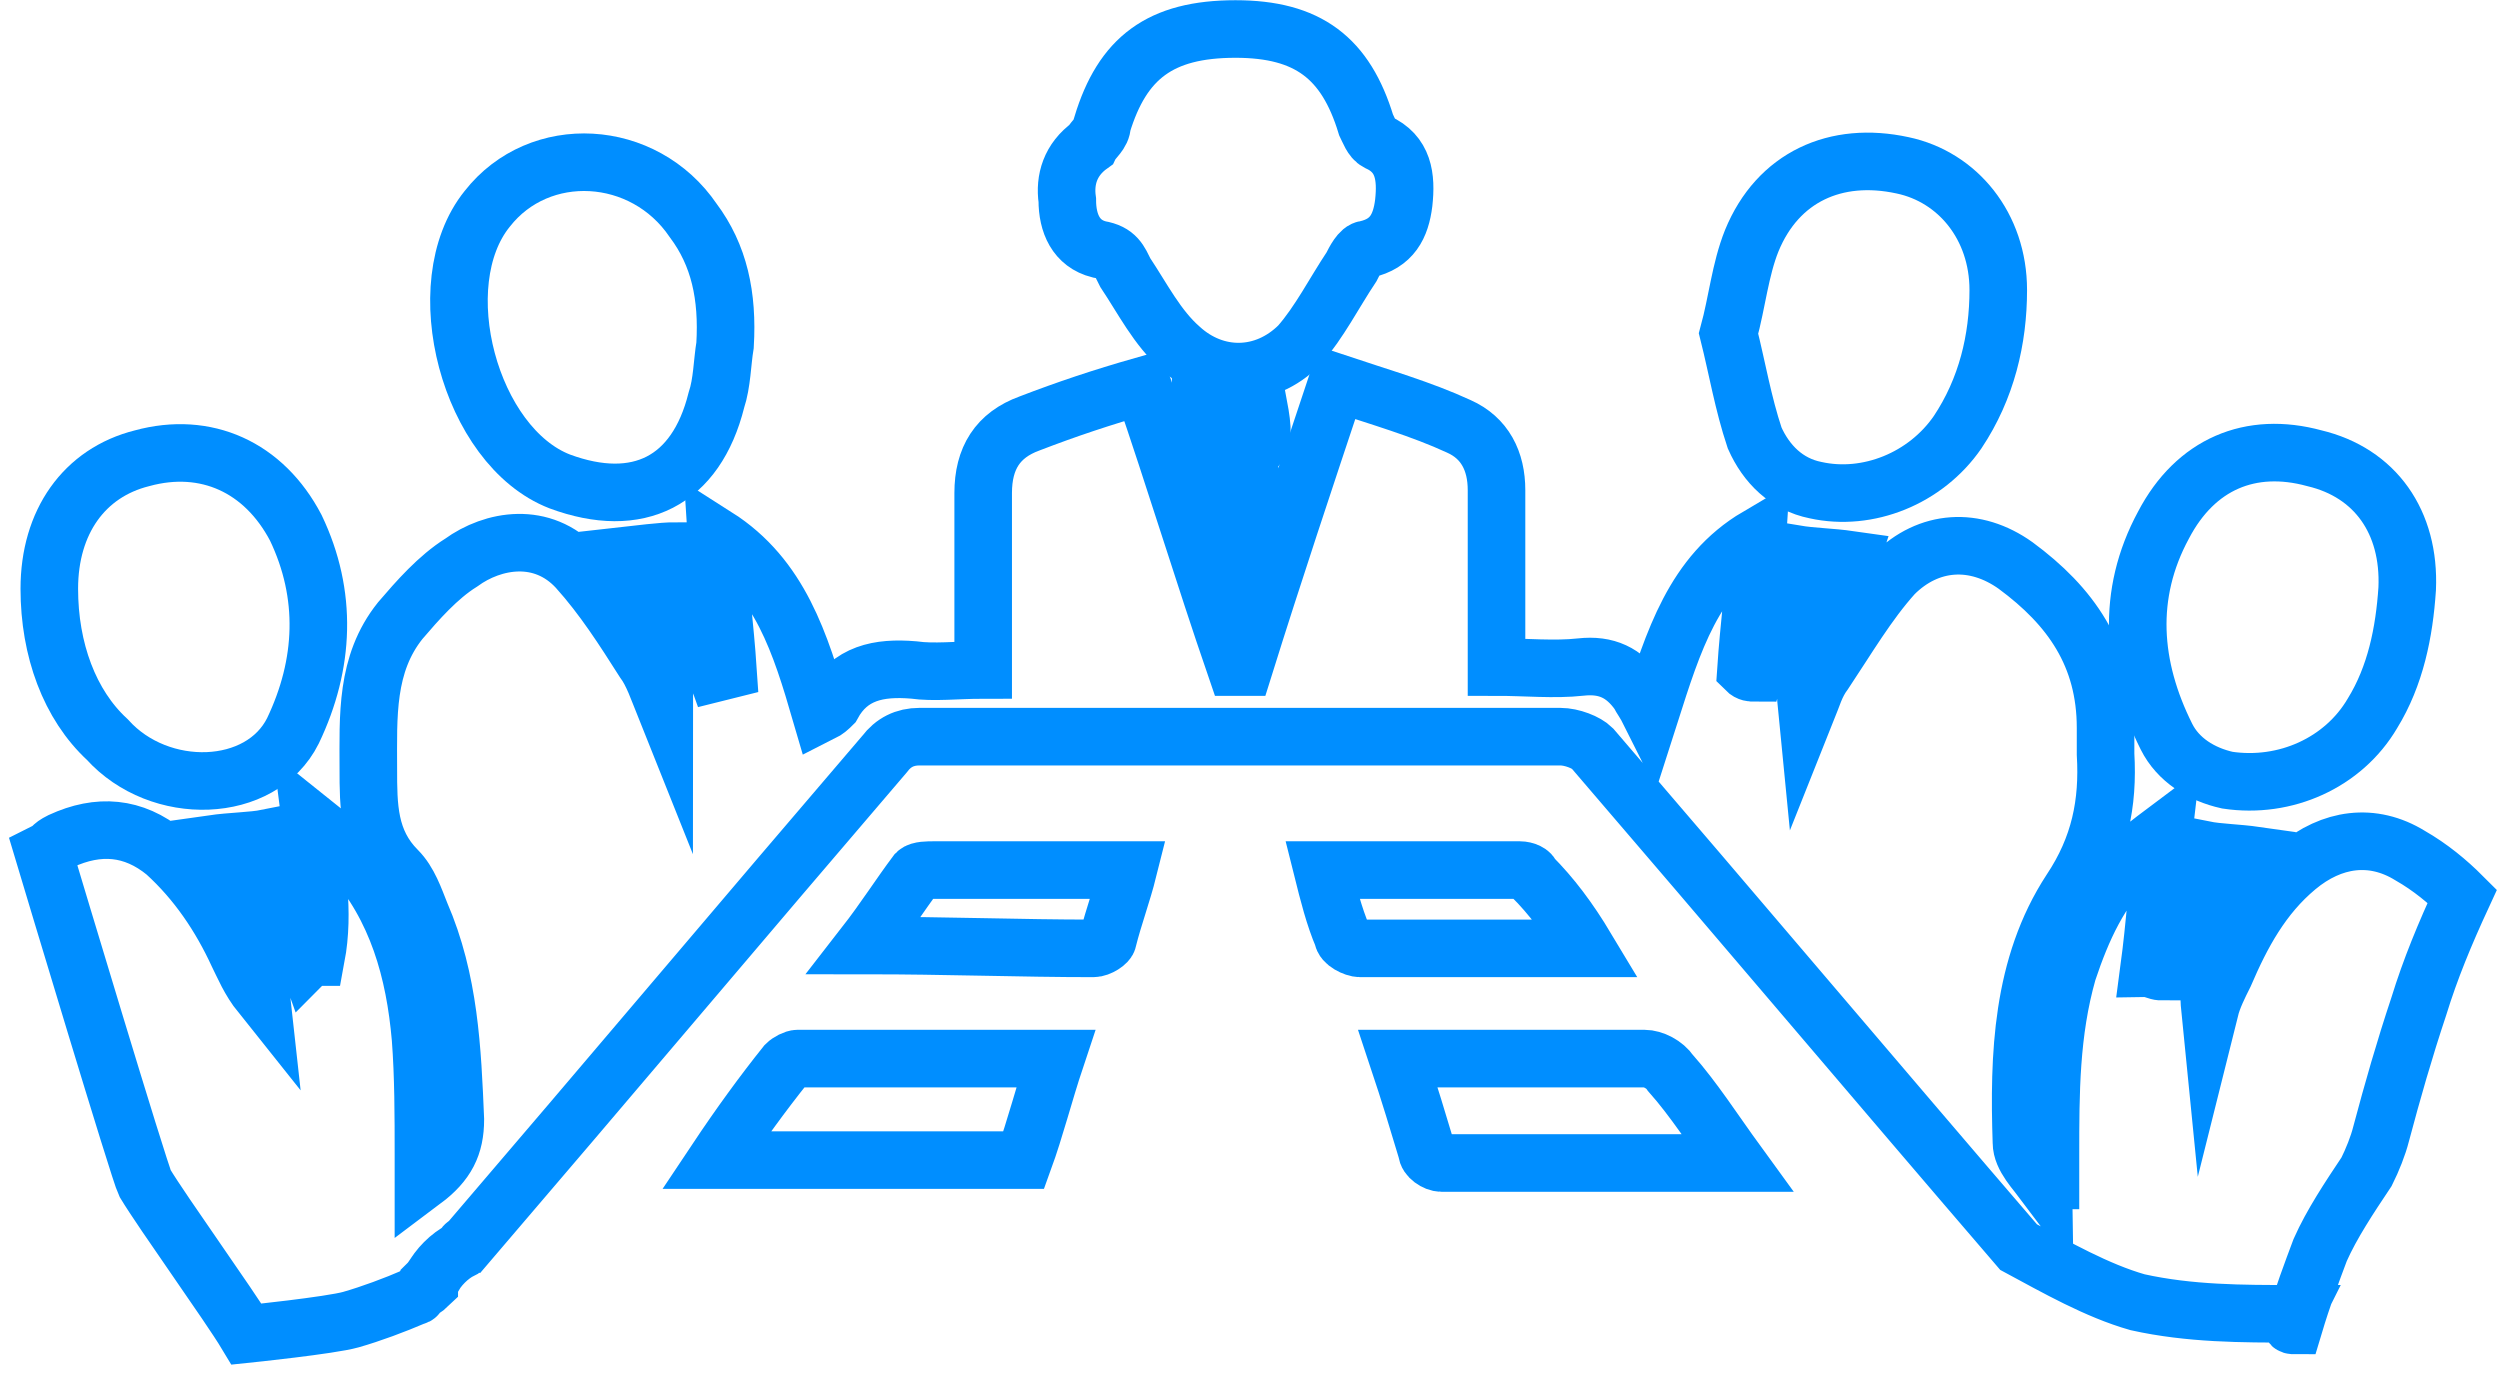 <?xml version="1.0" encoding="utf-8"?>
<!-- Generator: Adobe Illustrator 18.1.1, SVG Export Plug-In . SVG Version: 6.00 Build 0)  -->
<svg version="1.1" id="Layer_1" xmlns="http://www.w3.org/2000/svg" xmlns:xlink="http://www.w3.org/1999/xlink" x="0px" y="0px"
	 viewBox="0 0 86.2 47.5" enable-background="new 0 0 86.2 47.5" xml:space="preserve">
<g>
	<defs>
		<rect id="SVGID_1_" y="0" width="86.2" height="47.5"/>
	</defs>
	<clipPath id="SVGID_2_">
		<use xlink:href="#SVGID_1_"  overflow="visible"/>
	</clipPath>
	<path clip-path="url(#SVGID_2_)" fill="none" stroke="#008EFF" stroke-width="1.985" stroke-miterlimit="10" d="M79.1,45.7
		C79.1,45.7,79.1,45.7,79.1,45.7c0.3-1,0.6-1.8,0.9-2.6c0.4-0.9,1-1.8,1.6-2.7c0.2-0.4,0.4-0.9,0.5-1.3c0.4-1.5,0.8-2.9,1.3-4.4
		c0.4-1.3,0.9-2.5,1.5-3.8c-0.5-0.5-1.1-1-1.8-1.4c-1.3-0.8-2.7-0.6-3.9,0.4c-1.2,1-1.9,2.3-2.5,3.7c-0.2,0.4-0.4,0.8-0.5,1.2
		c-0.1-1,0.1-2,0.1-3c0-1.2,1.2-1.5,1.5-2.3c-0.7-0.1-1.3-0.1-1.8-0.2c-0.5,1.4-1,2.8-1.5,4.2c-0.1,0-0.3-0.1-0.4-0.1
		c0.2-1.5,0.3-3,0.5-4.7c-0.4,0.3-0.8,0.6-1.1,0.9c-1.1,1.1-1.7,2.4-2.2,3.9c-0.6,2.1-0.6,4.2-0.6,6.3c0,0.3,0,0.6,0,0.9
		c-0.1,0-0.2,0-0.2,0.1c-0.3-0.4-0.8-0.9-0.8-1.4c-0.1-3,0-6.1,1.7-8.7c1-1.5,1.3-3,1.2-4.7c0-0.3,0-0.6,0-0.9
		c0-2.5-1.2-4.2-3.1-5.6c-1.4-1-3-0.9-4.2,0.3c-0.9,1-1.6,2.2-2.4,3.4c-0.3,0.4-0.4,0.8-0.6,1.3c-0.1-1,0-2,0-2.9
		c0-1.2,1.2-1.4,1.5-2.3c-0.7-0.1-1.3-0.1-1.9-0.2c-0.2,0.7-0.4,1.4-0.6,2.1c-0.2,0.7-0.6,1.3-0.8,2c-0.1,0-0.2,0-0.3-0.1
		c0.1-1.5,0.3-3,0.4-4.6c-2.2,1.3-2.9,3.6-3.7,6.1c-0.2-0.4-0.3-0.5-0.4-0.7c-0.5-0.7-1.1-1-2-0.9c-0.9,0.1-1.9,0-2.9,0
		c0-0.4,0-0.8,0-1.1c0-1.7,0-3.4,0-5c0-1-0.4-1.8-1.3-2.2c-1.3-0.6-2.7-1-4.2-1.5c-1.1,3.3-2.2,6.6-3.2,9.8c-0.1,0-0.2,0-0.3,0
		c-1.1-3.2-2.1-6.5-3.2-9.7c-1.4,0.4-2.6,0.8-3.9,1.3c-1.1,0.4-1.6,1.2-1.6,2.4c0,1.6,0,3.2,0,4.8c0,0.4,0,0.8,0,1.3
		c-0.9,0-1.7,0.1-2.4,0c-1.2-0.1-2.2,0.1-2.8,1.2c-0.1,0.1-0.2,0.2-0.4,0.3c-0.7-2.4-1.4-4.7-3.6-6.1c0.1,1.6,0.3,3.1,0.4,4.6
		l-0.4,0.1c-0.5-1.4-1-2.8-1.4-4.2c-0.5,0-1.2,0.1-2.1,0.2c2.2,1.3,1.7,3.3,1.7,5.1c-0.2-0.5-0.4-1.1-0.7-1.5
		c-0.7-1.1-1.4-2.2-2.3-3.2c-1.2-1.3-2.9-1-4-0.2c-0.8,0.5-1.5,1.3-2.1,2c-1.2,1.5-1.1,3.3-1.1,5.1c0,1.3,0,2.5,1,3.5
		c0.4,0.4,0.6,1,0.8,1.5c1,2.3,1.1,4.7,1.2,7.1c0,0.9-0.3,1.5-1.1,2.1c0-0.4,0-0.7,0-0.9c0-1.3,0-2.7-0.1-4
		c-0.2-2.3-0.8-4.5-2.4-6.3c-0.4-0.4-0.9-0.8-1.4-1.2c0.2,1.6,0.5,3.1,0.2,4.7c-0.1,0-0.2,0-0.3,0.1c-0.5-1.4-1-2.8-1.4-4.2
		c-0.5,0.1-1.2,0.1-1.9,0.2c0.5,0.8,1.5,1.2,1.5,2.4c0,0.9,0.1,1.9,0.2,2.8c-0.4-0.5-0.6-1-0.8-1.4c-0.6-1.3-1.4-2.5-2.5-3.5
		c-1.1-0.9-2.3-1-3.6-0.4c-0.4,0.2-0.2,0.2-0.6,0.4c0.3,1,3.3,11,3.5,11.4c0.6,1,2.9,4.2,3.5,5.2c0,0,2.9-0.3,3.6-0.5
		c0.7-0.2,1.5-0.5,2.2-0.8c0,0,0.1,0,0.1-0.1c0.1-0.1,0.3-0.2,0.4-0.3c0,0,0,0,0,0c0,0,0,0,0-0.1c0.1-0.1,0.4-0.6,0.1-0.1
		c0.2-0.4,0.6-0.8,1-1c0.1-0.1,0.1-0.2,0.2-0.2c4.8-5.6,9.6-11.3,14.4-16.9c0.3-0.4,0.7-0.6,1.2-0.6c7.4,0,14.7,0,22.1,0
		c0.4,0,0.9,0.2,1.1,0.4c4.9,5.7,9.8,11.5,14.7,17.2c1.3,0.7,2.7,1.5,4.1,1.9c1.8,0.4,3.6,0.4,5.4,0.4C78.9,45.7,79,45.7,79.1,45.7z
		"/>
	<path clip-path="url(#SVGID_2_)" fill="none" stroke="#008EFF" stroke-width="1.985" stroke-miterlimit="10" d="M42.6,1
		c2.5,0,3.8,1,4.5,3.3c0.1,0.2,0.2,0.5,0.4,0.6c0.9,0.4,1,1.2,0.9,2.1c-0.1,0.8-0.4,1.4-1.3,1.6c-0.2,0-0.4,0.4-0.5,0.6
		c-0.6,0.9-1.1,1.9-1.8,2.7c-1.2,1.2-2.9,1.2-4.1,0.1c-0.8-0.7-1.3-1.7-1.9-2.6c-0.2-0.4-0.3-0.7-0.9-0.8c-0.8-0.2-1.1-0.9-1.1-1.7
		c-0.1-0.7,0.1-1.4,0.8-1.9C37.7,4.8,38,4.6,38,4.3C38.7,2,40,1,42.6,1z"/>
	<path clip-path="url(#SVGID_2_)" fill="none" stroke="#008EFF" stroke-width="1.985" stroke-miterlimit="10" d="M59.6,11.5
		c0.3-1.1,0.4-2.2,0.8-3.2c0.9-2.2,2.9-3.1,5.2-2.6c1.9,0.4,3.3,2.1,3.3,4.3c0,1.7-0.4,3.4-1.4,4.9c-1.1,1.6-3.1,2.4-4.9,2
		c-1-0.2-1.7-0.9-2.1-1.8C60.1,13.9,59.9,12.7,59.6,11.5z"/>
	<path clip-path="url(#SVGID_2_)" fill="none" stroke="#008EFF" stroke-width="1.985" stroke-miterlimit="10" d="M25,11.9
		c-0.1,0.6-0.1,1.3-0.3,1.9c-0.7,2.8-2.7,3.8-5.4,2.8c-3.1-1.2-4.6-6.8-2.5-9.4c1.8-2.3,5.4-2.1,7.1,0.4C24.8,8.8,25.1,10.2,25,11.9
		z"/>
	<path clip-path="url(#SVGID_2_)" fill="none" stroke="#008EFF" stroke-width="1.985" stroke-miterlimit="10" d="M1.7,20.3
		c0-2.3,1.2-4,3.2-4.5c2.2-0.6,4.2,0.3,5.3,2.4c1.1,2.3,1,4.7-0.1,7c-1.1,2.2-4.6,2.3-6.4,0.3C2.4,24.3,1.7,22.4,1.7,20.3z"/>
	<path clip-path="url(#SVGID_2_)" fill="none" stroke="#008EFF" stroke-width="1.985" stroke-miterlimit="10" d="M83,20.3
		c-0.1,1.5-0.4,3-1.2,4.3c-1,1.7-3,2.6-5,2.3c-0.9-0.2-1.7-0.7-2.1-1.5c-1.2-2.4-1.4-4.9-0.1-7.3c1.1-2.1,3-2.9,5.2-2.3
		C81.9,16.3,83.1,18,83,20.3z"/>
	<path clip-path="url(#SVGID_2_)" fill="none" stroke="#008EFF" stroke-width="1.985" stroke-miterlimit="10" d="M42.5,21.1
		c-0.8-1.6-1.4-3.2-0.6-5H43C43.8,17.8,43.4,19.4,42.5,21.1z"/>
	<path clip-path="url(#SVGID_2_)" fill="none" stroke="#008EFF" stroke-width="1.985" stroke-miterlimit="10" d="M43.4,14
		c0.3,1.6,0.1,1.8-2,1.4V14c0.2,0,0.4-0.1,0.5-0.1C42.5,14,42.9,14,43.4,14z"/>
	<path clip-path="url(#SVGID_2_)" fill="none" stroke="#008EFF" stroke-width="1.985" stroke-miterlimit="10" d="M59.9,40.1
		c-3.5,0-6.8,0-10.2,0c-0.2,0-0.5-0.2-0.5-0.4c-0.3-1-0.6-2-1-3.2c1.2,0,2.3,0,3.4,0c1.7,0,3.4,0,5.1,0c0.3,0,0.7,0.2,0.9,0.5
		C58.4,37.9,59.1,39,59.9,40.1z"/>
	<path clip-path="url(#SVGID_2_)" fill="none" stroke="#008EFF" stroke-width="1.985" stroke-miterlimit="10" d="M36.4,36.5
		c-0.4,1.2-0.7,2.4-1.1,3.5H24.7c0.8-1.2,1.6-2.3,2.4-3.3c0.1-0.1,0.3-0.2,0.4-0.2C30.5,36.5,33.4,36.5,36.4,36.5z"/>
	<path clip-path="url(#SVGID_2_)" fill="none" stroke="#008EFF" stroke-width="1.985" stroke-miterlimit="10" d="M29.8,32.6
		c0.7-0.9,1.2-1.7,1.8-2.5C31.7,30,32,30,32.2,30c2.2,0,4.4,0,6.7,0c-0.2,0.8-0.5,1.6-0.7,2.4c0,0.1-0.3,0.3-0.5,0.3
		C35.2,32.7,32.6,32.6,29.8,32.6z"/>
	<path clip-path="url(#SVGID_2_)" fill="none" stroke="#008EFF" stroke-width="1.985" stroke-miterlimit="10" d="M54.7,32.7
		c-2.7,0-5.2,0-7.8,0c-0.2,0-0.6-0.2-0.6-0.4c-0.3-0.7-0.5-1.5-0.7-2.3c2.3,0,4.6,0,6.8,0c0.2,0,0.4,0.1,0.4,0.2
		C53.5,30.9,54.1,31.7,54.7,32.7z"/>
</g>
</svg>
